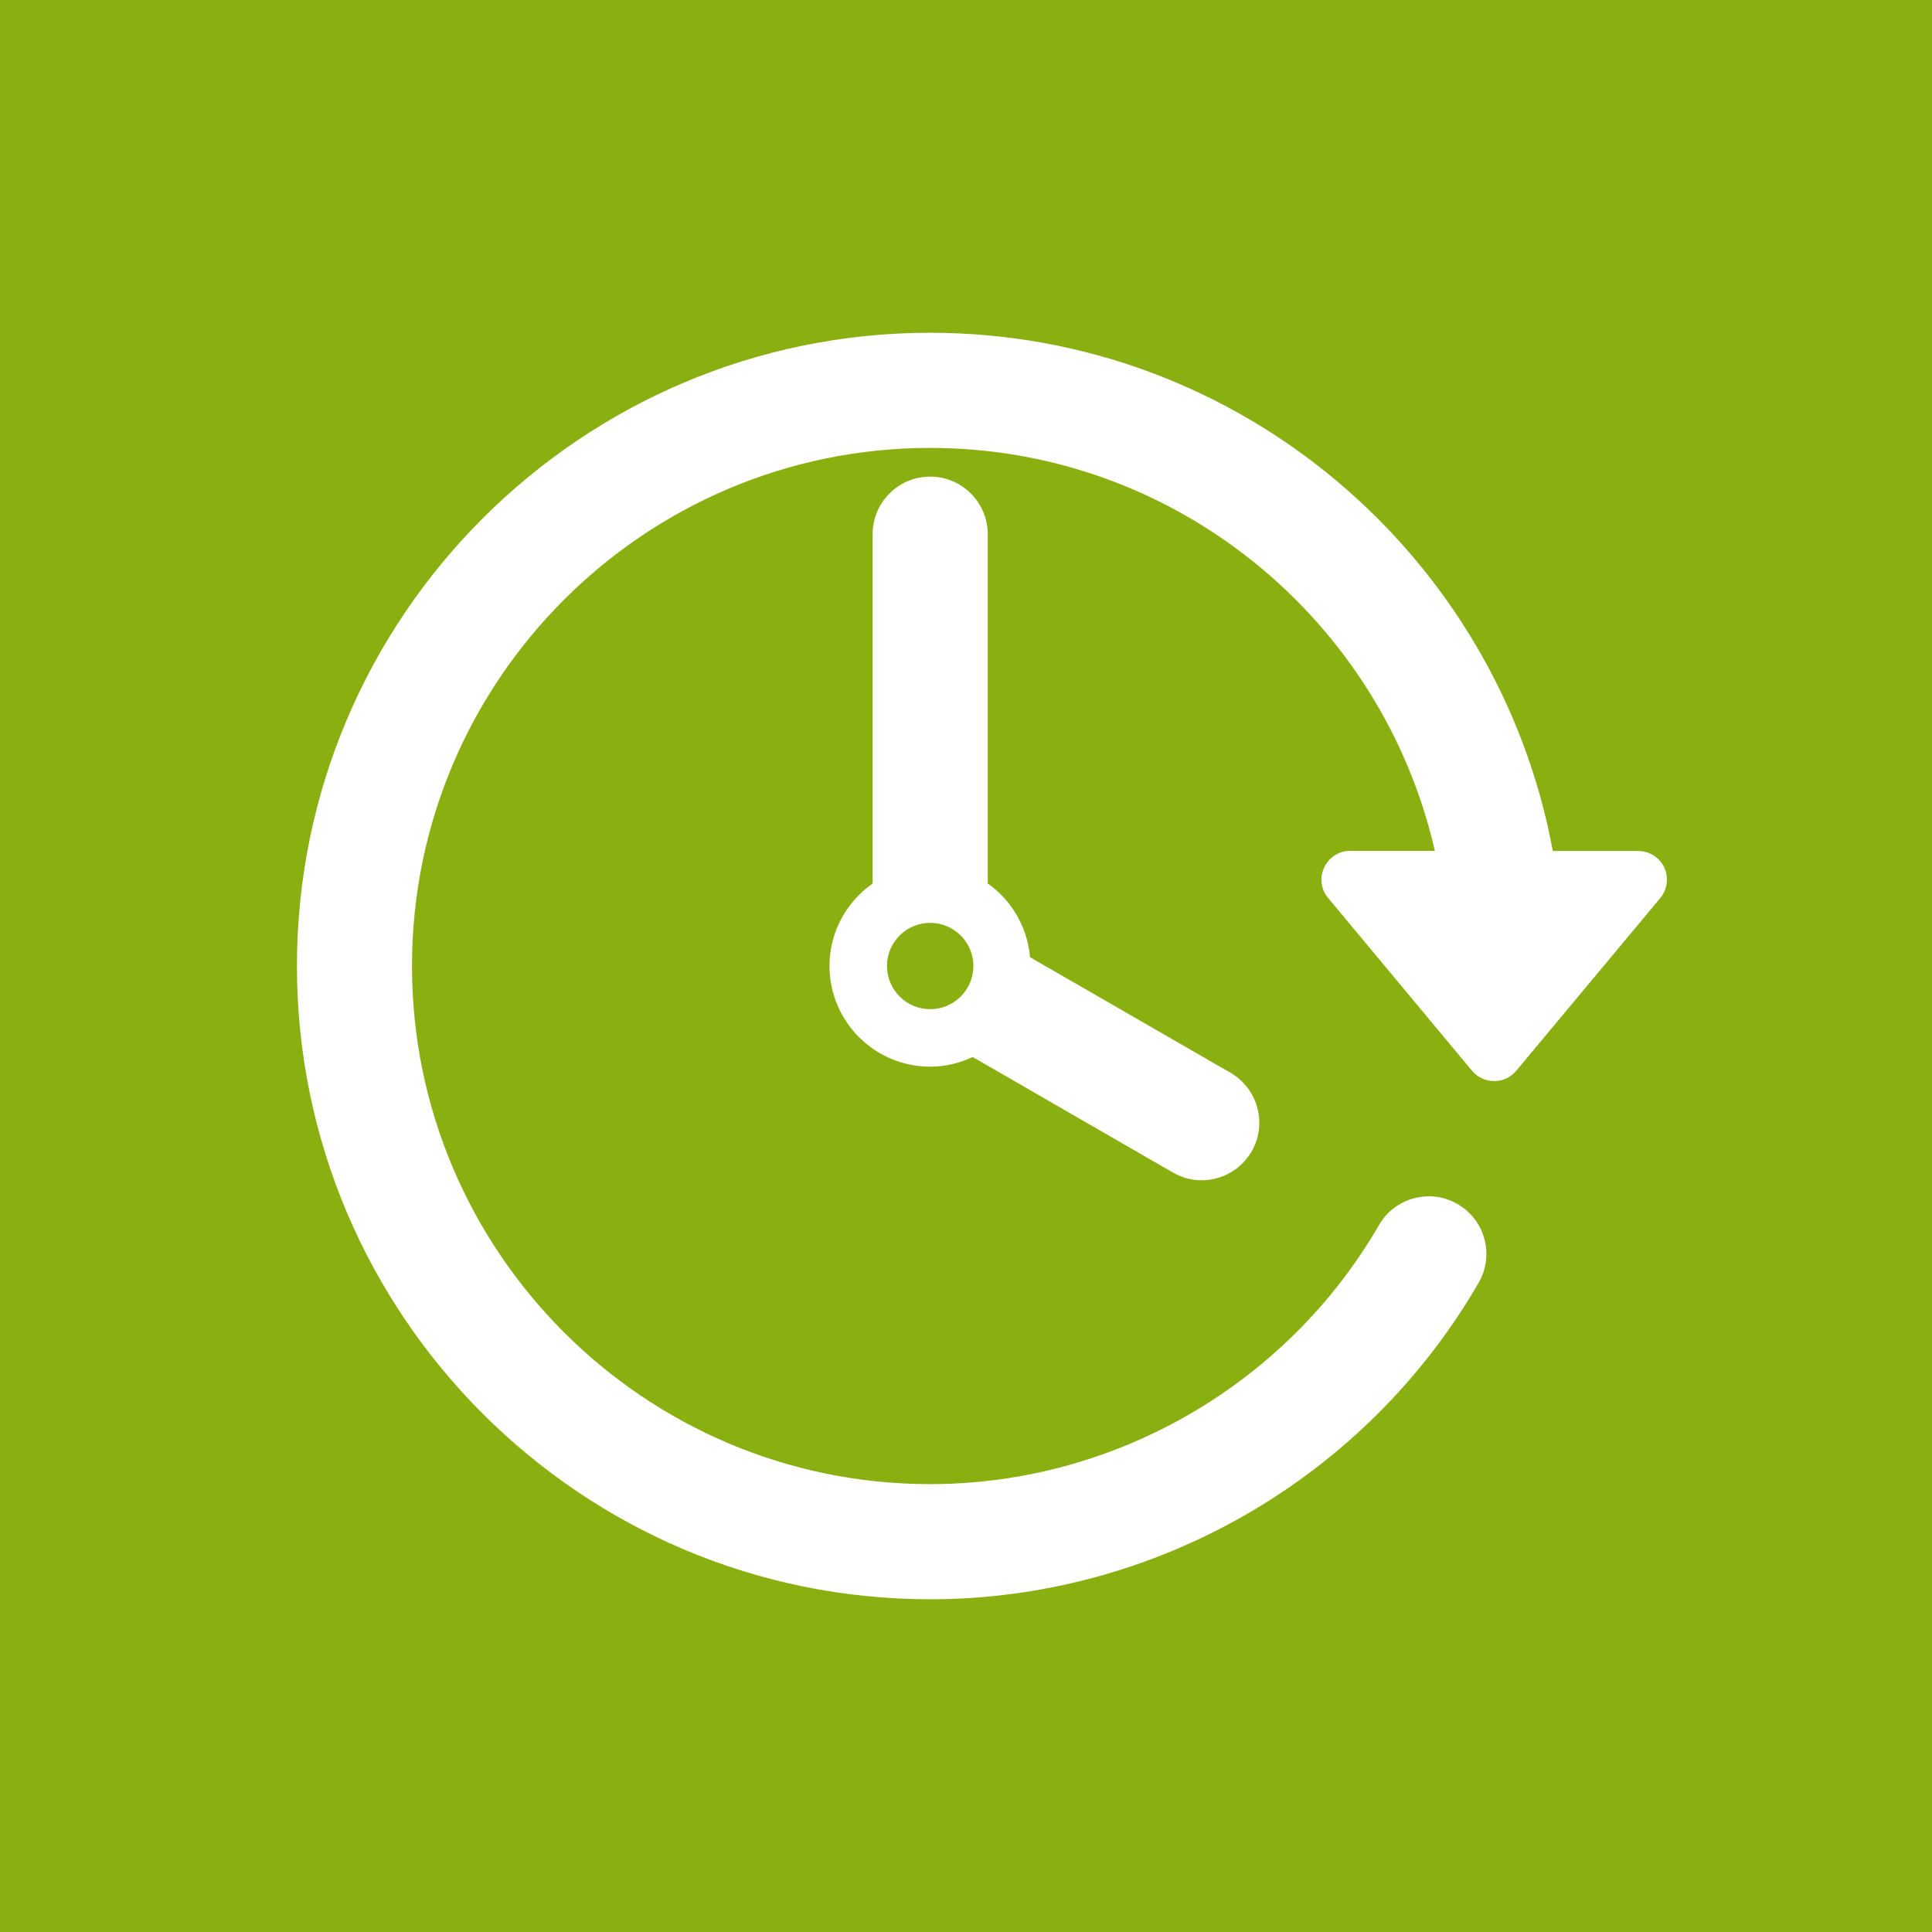 <?xml version="1.0" encoding="utf-8"?>
<!-- Generator: Adobe Illustrator 16.0.3, SVG Export Plug-In . SVG Version: 6.00 Build 0)  -->
<!DOCTYPE svg PUBLIC "-//W3C//DTD SVG 1.1//EN" "http://www.w3.org/Graphics/SVG/1.1/DTD/svg11.dtd">
<svg version="1.1" id="Ebene_1" xmlns="http://www.w3.org/2000/svg" xmlns:xlink="http://www.w3.org/1999/xlink" x="0px" y="0px"
	 width="110px" height="110px" viewBox="0 0 110 110" enable-background="new 0 0 110 110" xml:space="preserve">
<rect fill="#8AAF10" width="110" height="110"/>
<g>
	<path fill="#FFFFFF" d="M94.755,49.389c-0.274-0.574-0.851-0.938-1.491-0.938h-4.853c-3.097-16.766-17.806-29.505-35.453-29.505
		c-19.878,0-36.051,16.175-36.051,36.052c0,19.884,16.173,36.058,36.051,36.058c12.835,0,24.794-6.904,31.229-18.021
		c0.907-1.563,0.373-3.574-1.199-4.481c-1.563-0.906-3.573-0.371-4.476,1.2c-5.269,9.093-15.058,14.746-25.559,14.746
		c-16.264,0-29.496-13.229-29.496-29.501c0-16.264,13.232-29.497,29.496-29.497c14.011,0,25.751,9.831,28.742,22.941h-4.82
		c-0.646,0-1.217,0.374-1.479,0.948c-0.276,0.574-0.188,1.256,0.228,1.742l8.19,9.835c0.31,0.373,0.771,0.584,1.257,0.584
		c0.485,0,0.948-0.211,1.256-0.584l8.201-9.835C94.934,50.645,95.021,49.963,94.755,49.389L94.755,49.389z"/>
	<path fill="#FFFFFF" d="M52.958,27.137c-1.808,0-3.274,1.466-3.274,3.282v19.885c-1.483,1.038-2.456,2.757-2.456,4.692
		c0,3.167,2.568,5.736,5.737,5.736c0.867,0,1.678-0.203,2.414-0.552l11.402,6.58c0.52,0.3,1.078,0.441,1.637,0.441
		c1.135,0,2.236-0.597,2.846-1.646c0.898-1.563,0.363-3.563-1.199-4.474L58.646,54.5c-0.153-1.733-1.059-3.249-2.408-4.197V30.419
		C56.238,28.612,54.774,27.137,52.958,27.137L52.958,27.137z M52.958,57.459c-1.353,0-2.457-1.102-2.457-2.462
		c0-1.354,1.104-2.453,2.457-2.453c1.361,0,2.462,1.1,2.462,2.453C55.421,56.357,54.319,57.459,52.958,57.459L52.958,57.459z"/>
</g>
</svg>
